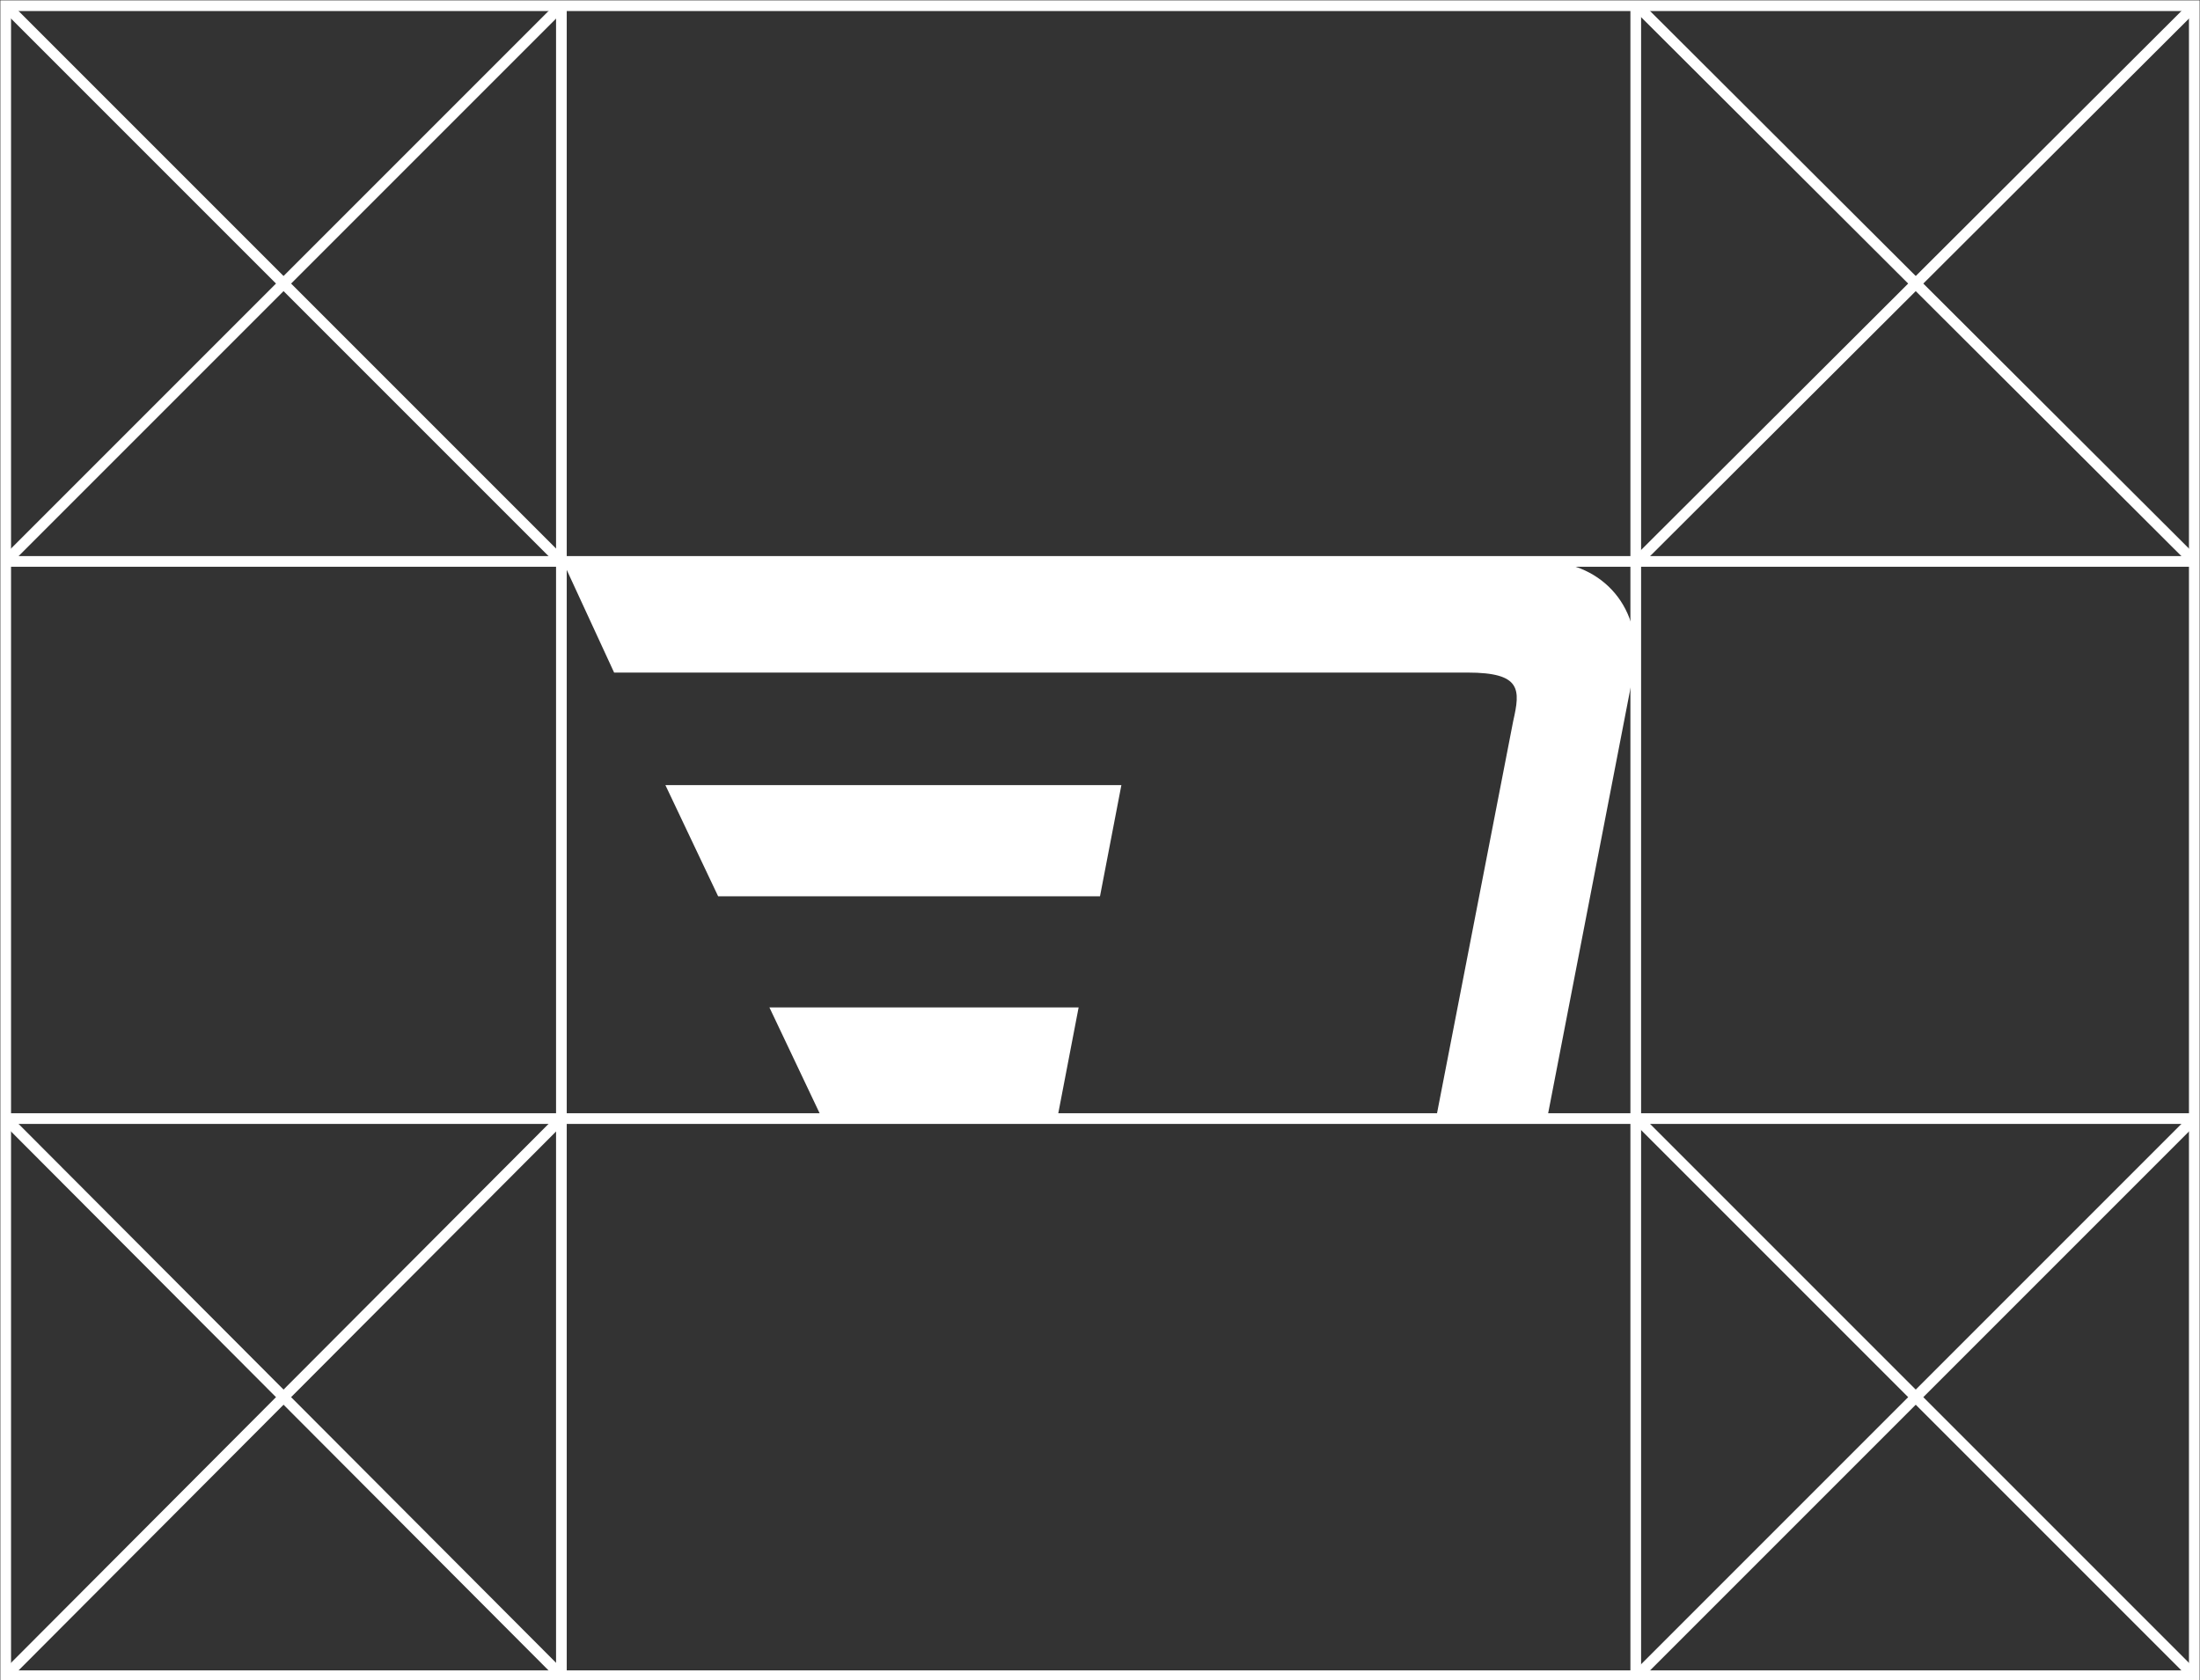 <?xml version="1.0" encoding="UTF-8"?> <!-- Generator: Adobe Illustrator 18.0.0, SVG Export Plug-In . SVG Version: 6.00 Build 0) --> <svg xmlns="http://www.w3.org/2000/svg" xmlns:xlink="http://www.w3.org/1999/xlink" id="Слой_1" x="0px" y="0px" viewBox="0 0 154.4 117.9" xml:space="preserve"><rect x="0" y="0" width="154.4" height="117.9" fill="#333333" stroke="none"/> <g> <polygon fill="none" stroke="#FFFFFF" stroke-width="0.75" stroke-miterlimit="10" points="0.4,117.6 154,117.6 154,0.4 0.4,0.4 0.4,117.6 "></polygon> <g> <line fill="#FFFFFF" stroke="#FFFFFF" stroke-width="0.75" stroke-miterlimit="10" x1="0.4" y1="0.4" x2="39.4" y2="39.4"></line> <line fill="#FFFFFF" stroke="#FFFFFF" stroke-width="0.75" stroke-miterlimit="10" x1="0.4" y1="39.4" x2="39.4" y2="0.4"></line> </g> <g> <line fill="#FFFFFF" stroke="#FFFFFF" stroke-width="0.75" stroke-miterlimit="10" x1="0.4" y1="78.5" x2="39.4" y2="117.6"></line> <line fill="#FFFFFF" stroke="#FFFFFF" stroke-width="0.75" stroke-miterlimit="10" x1="0.4" y1="117.6" x2="39.4" y2="78.5"></line> </g> <g> <line fill="#FFFFFF" stroke="#FFFFFF" stroke-width="0.75" stroke-miterlimit="10" x1="114.9" y1="0.4" x2="154" y2="39.4"></line> <line fill="#FFFFFF" stroke="#FFFFFF" stroke-width="0.75" stroke-miterlimit="10" x1="114.9" y1="39.4" x2="154" y2="0.4"></line> </g> <g> <line fill="#FFFFFF" stroke="#FFFFFF" stroke-width="0.75" stroke-miterlimit="10" x1="114.9" y1="78.5" x2="154" y2="117.6"></line> <line fill="#FFFFFF" stroke="#FFFFFF" stroke-width="0.75" stroke-miterlimit="10" x1="114.9" y1="117.6" x2="154" y2="78.5"></line> </g> <g> <polygon fill="#FFFFFF" points="50.4,62.9 77.2,62.9 78.7,55.1 46.7,55.1 "></polygon> <polygon fill="#FFFFFF" points="57.7,78.5 74.2,78.5 75.7,70.7 54,70.7 "></polygon> <path fill="#FFFFFF" d="M108.4,39.4l-68.9,0l3.6,7.8l59.9,0h0c3.8,0,3.7,1.2,3.2,3.4l-5.4,27.8h7.8l6.1-31.5c0,0,0,0,0,0 C115.3,42.8,112.6,39.5,108.4,39.4z"></path> </g> <line fill="#FFFFFF" stroke="#FFFFFF" stroke-width="0.75" stroke-miterlimit="10" x1="0.4" y1="39.4" x2="154" y2="39.4"></line> <line fill="#FFFFFF" stroke="#FFFFFF" stroke-width="0.75" stroke-miterlimit="10" x1="0.4" y1="78.5" x2="154" y2="78.5"></line> <line fill="#FFFFFF" stroke="#FFFFFF" stroke-width="0.75" stroke-miterlimit="10" x1="39.4" y1="0.4" x2="39.4" y2="117.6"></line> <line fill="#FFFFFF" stroke="#FFFFFF" stroke-width="0.75" stroke-miterlimit="10" x1="114.8" y1="0.4" x2="114.8" y2="117.6"></line> </g> </svg> 